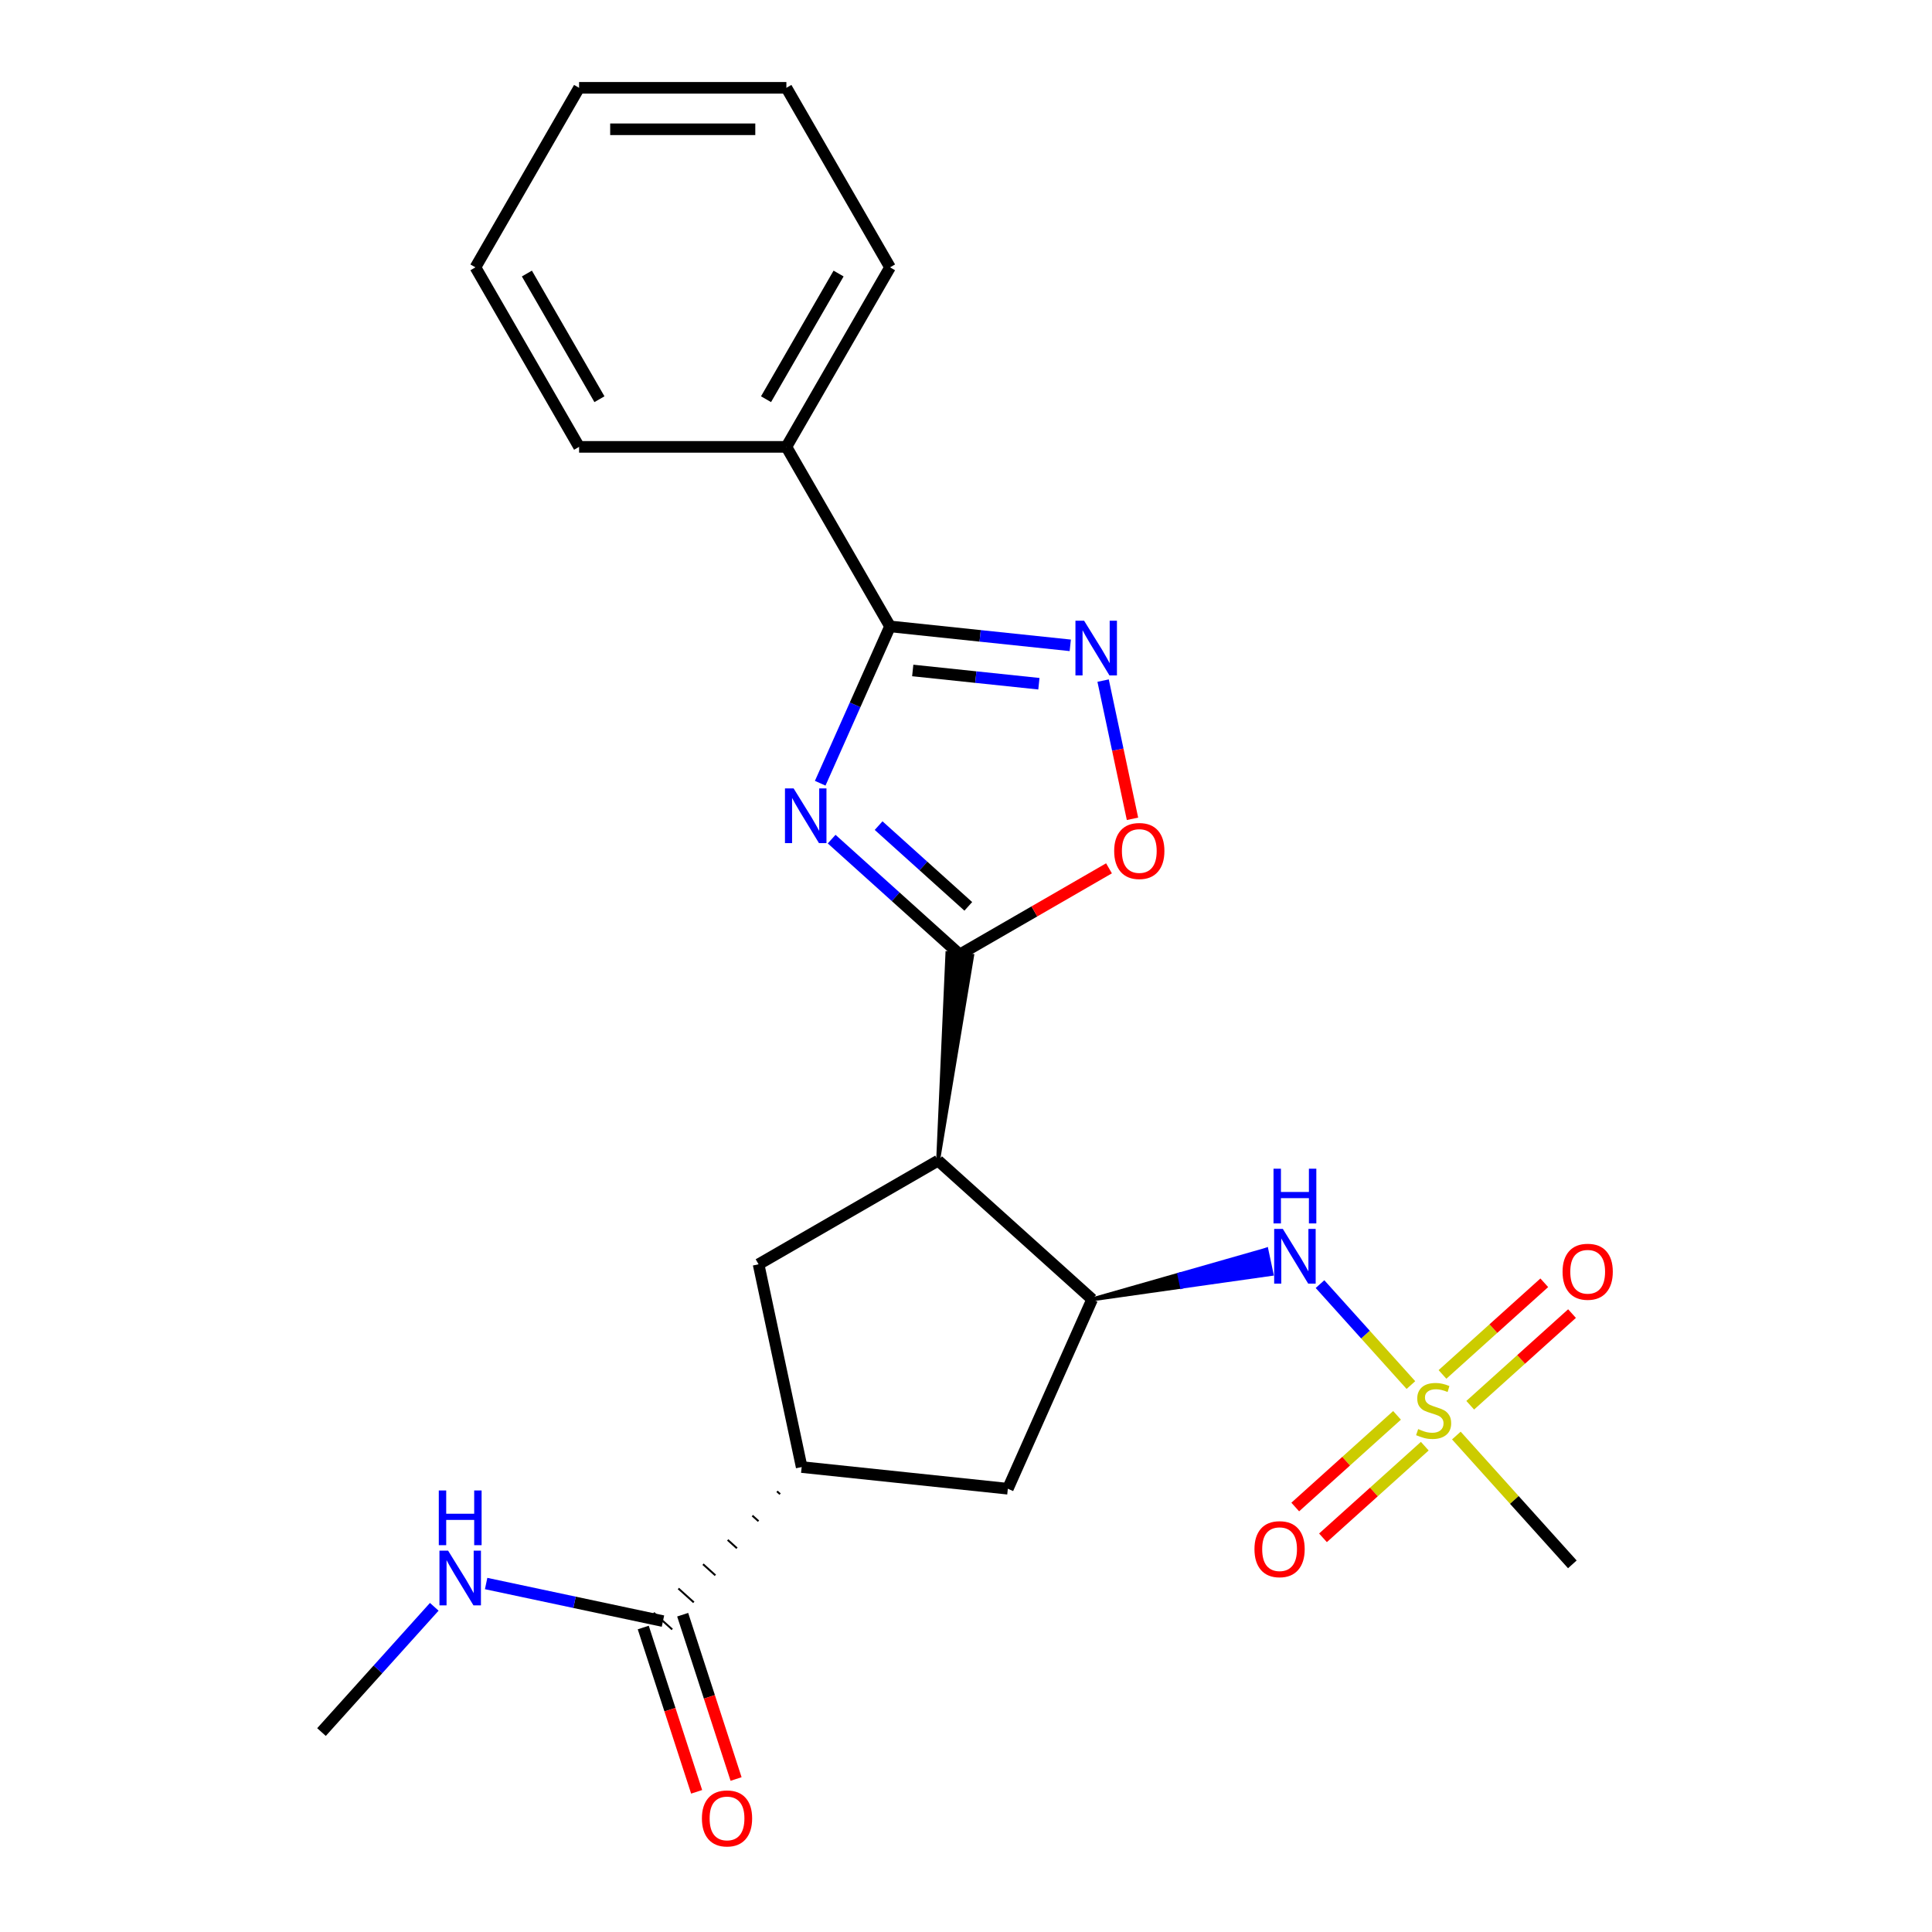 <?xml version='1.0' encoding='iso-8859-1'?>
<svg version='1.1' baseProfile='full'
              xmlns='http://www.w3.org/2000/svg'
                      xmlns:rdkit='http://www.rdkit.org/xml'
                      xmlns:xlink='http://www.w3.org/1999/xlink'
                  xml:space='preserve'
width='1000px' height='1000px' viewBox='0 0 1000 1000'>
<!-- END OF HEADER -->
<rect style='opacity:1.0;fill:#FFFFFF;stroke:none' width='1000' height='1000' x='0' y='0'> </rect>
<path class='bond-0' d='M 430.46,434.327 L 463.618,464.182' style='fill:none;fill-rule:evenodd;stroke:#0000FF;stroke-width:6px;stroke-linecap:butt;stroke-linejoin:miter;stroke-opacity:1' />
<path class='bond-0' d='M 463.618,464.182 L 496.775,494.037' style='fill:none;fill-rule:evenodd;stroke:#000000;stroke-width:6px;stroke-linecap:butt;stroke-linejoin:miter;stroke-opacity:1' />
<path class='bond-0' d='M 454.767,427.336 L 477.977,448.235' style='fill:none;fill-rule:evenodd;stroke:#0000FF;stroke-width:6px;stroke-linecap:butt;stroke-linejoin:miter;stroke-opacity:1' />
<path class='bond-0' d='M 477.977,448.235 L 501.187,469.133' style='fill:none;fill-rule:evenodd;stroke:#000000;stroke-width:6px;stroke-linecap:butt;stroke-linejoin:miter;stroke-opacity:1' />
<path class='bond-3' d='M 424.537,405.399 L 442.608,364.81' style='fill:none;fill-rule:evenodd;stroke:#0000FF;stroke-width:6px;stroke-linecap:butt;stroke-linejoin:miter;stroke-opacity:1' />
<path class='bond-3' d='M 442.608,364.81 L 460.68,324.221' style='fill:none;fill-rule:evenodd;stroke:#000000;stroke-width:6px;stroke-linecap:butt;stroke-linejoin:miter;stroke-opacity:1' />
<path class='bond-1' d='M 485.56,600.746 L 503.178,494.71 L 490.373,493.364 Z' style='fill:#000000;fill-rule:evenodd;fill-opacity:1;stroke:#000000;stroke-width:2px;stroke-linecap:butt;stroke-linejoin:miter;stroke-opacity:1;' />
<path class='bond-6' d='M 496.775,494.037 L 535.395,471.74' style='fill:none;fill-rule:evenodd;stroke:#000000;stroke-width:6px;stroke-linecap:butt;stroke-linejoin:miter;stroke-opacity:1' />
<path class='bond-6' d='M 535.395,471.74 L 574.015,449.443' style='fill:none;fill-rule:evenodd;stroke:#FF0000;stroke-width:6px;stroke-linecap:butt;stroke-linejoin:miter;stroke-opacity:1' />
<path class='bond-5' d='M 485.56,600.746 L 565.297,672.542' style='fill:none;fill-rule:evenodd;stroke:#000000;stroke-width:6px;stroke-linecap:butt;stroke-linejoin:miter;stroke-opacity:1' />
<path class='bond-8' d='M 485.56,600.746 L 392.638,654.395' style='fill:none;fill-rule:evenodd;stroke:#000000;stroke-width:6px;stroke-linecap:butt;stroke-linejoin:miter;stroke-opacity:1' />
<path class='bond-2' d='M 730.283,716.908 L 706.757,690.78' style='fill:none;fill-rule:evenodd;stroke:#CCCC00;stroke-width:6px;stroke-linecap:butt;stroke-linejoin:miter;stroke-opacity:1' />
<path class='bond-2' d='M 706.757,690.78 L 683.232,664.653' style='fill:none;fill-rule:evenodd;stroke:#0000FF;stroke-width:6px;stroke-linecap:butt;stroke-linejoin:miter;stroke-opacity:1' />
<path class='bond-12' d='M 723.103,732.588 L 696.759,756.309' style='fill:none;fill-rule:evenodd;stroke:#CCCC00;stroke-width:6px;stroke-linecap:butt;stroke-linejoin:miter;stroke-opacity:1' />
<path class='bond-12' d='M 696.759,756.309 L 670.415,780.029' style='fill:none;fill-rule:evenodd;stroke:#FF0000;stroke-width:6px;stroke-linecap:butt;stroke-linejoin:miter;stroke-opacity:1' />
<path class='bond-12' d='M 737.462,748.536 L 711.118,772.256' style='fill:none;fill-rule:evenodd;stroke:#CCCC00;stroke-width:6px;stroke-linecap:butt;stroke-linejoin:miter;stroke-opacity:1' />
<path class='bond-12' d='M 711.118,772.256 L 684.774,795.976' style='fill:none;fill-rule:evenodd;stroke:#FF0000;stroke-width:6px;stroke-linecap:butt;stroke-linejoin:miter;stroke-opacity:1' />
<path class='bond-13' d='M 760.987,727.354 L 787.331,703.634' style='fill:none;fill-rule:evenodd;stroke:#CCCC00;stroke-width:6px;stroke-linecap:butt;stroke-linejoin:miter;stroke-opacity:1' />
<path class='bond-13' d='M 787.331,703.634 L 813.675,679.913' style='fill:none;fill-rule:evenodd;stroke:#FF0000;stroke-width:6px;stroke-linecap:butt;stroke-linejoin:miter;stroke-opacity:1' />
<path class='bond-13' d='M 746.628,711.406 L 772.972,687.686' style='fill:none;fill-rule:evenodd;stroke:#CCCC00;stroke-width:6px;stroke-linecap:butt;stroke-linejoin:miter;stroke-opacity:1' />
<path class='bond-13' d='M 772.972,687.686 L 799.316,663.966' style='fill:none;fill-rule:evenodd;stroke:#FF0000;stroke-width:6px;stroke-linecap:butt;stroke-linejoin:miter;stroke-opacity:1' />
<path class='bond-17' d='M 753.807,743.035 L 783.824,776.371' style='fill:none;fill-rule:evenodd;stroke:#CCCC00;stroke-width:6px;stroke-linecap:butt;stroke-linejoin:miter;stroke-opacity:1' />
<path class='bond-17' d='M 783.824,776.371 L 813.841,809.708' style='fill:none;fill-rule:evenodd;stroke:#000000;stroke-width:6px;stroke-linecap:butt;stroke-linejoin:miter;stroke-opacity:1' />
<path class='bond-4' d='M 460.68,324.221 L 507.323,329.123' style='fill:none;fill-rule:evenodd;stroke:#000000;stroke-width:6px;stroke-linecap:butt;stroke-linejoin:miter;stroke-opacity:1' />
<path class='bond-4' d='M 507.323,329.123 L 553.966,334.025' style='fill:none;fill-rule:evenodd;stroke:#0000FF;stroke-width:6px;stroke-linecap:butt;stroke-linejoin:miter;stroke-opacity:1' />
<path class='bond-4' d='M 472.43,347.033 L 505.08,350.465' style='fill:none;fill-rule:evenodd;stroke:#000000;stroke-width:6px;stroke-linecap:butt;stroke-linejoin:miter;stroke-opacity:1' />
<path class='bond-4' d='M 505.08,350.465 L 537.73,353.897' style='fill:none;fill-rule:evenodd;stroke:#0000FF;stroke-width:6px;stroke-linecap:butt;stroke-linejoin:miter;stroke-opacity:1' />
<path class='bond-14' d='M 460.68,324.221 L 407.031,231.299' style='fill:none;fill-rule:evenodd;stroke:#000000;stroke-width:6px;stroke-linecap:butt;stroke-linejoin:miter;stroke-opacity:1' />
<path class='bond-24' d='M 570.969,352.279 L 578.572,388.048' style='fill:none;fill-rule:evenodd;stroke:#0000FF;stroke-width:6px;stroke-linecap:butt;stroke-linejoin:miter;stroke-opacity:1' />
<path class='bond-24' d='M 578.572,388.048 L 586.175,423.817' style='fill:none;fill-rule:evenodd;stroke:#FF0000;stroke-width:6px;stroke-linecap:butt;stroke-linejoin:miter;stroke-opacity:1' />
<path class='bond-7' d='M 565.297,672.542 L 611.731,665.963 L 610.393,659.666 Z' style='fill:#000000;fill-rule:evenodd;fill-opacity:1;stroke:#000000;stroke-width:2px;stroke-linecap:butt;stroke-linejoin:miter;stroke-opacity:1;' />
<path class='bond-7' d='M 611.731,665.963 L 655.488,646.79 L 658.165,659.384 Z' style='fill:#0000FF;fill-rule:evenodd;fill-opacity:1;stroke:#0000FF;stroke-width:2px;stroke-linecap:butt;stroke-linejoin:miter;stroke-opacity:1;' />
<path class='bond-7' d='M 611.731,665.963 L 610.393,659.666 L 655.488,646.79 Z' style='fill:#0000FF;fill-rule:evenodd;fill-opacity:1;stroke:#0000FF;stroke-width:2px;stroke-linecap:butt;stroke-linejoin:miter;stroke-opacity:1;' />
<path class='bond-11' d='M 565.297,672.542 L 521.655,770.563' style='fill:none;fill-rule:evenodd;stroke:#000000;stroke-width:6px;stroke-linecap:butt;stroke-linejoin:miter;stroke-opacity:1' />
<path class='bond-9' d='M 392.638,654.395 L 414.946,759.347' style='fill:none;fill-rule:evenodd;stroke:#000000;stroke-width:6px;stroke-linecap:butt;stroke-linejoin:miter;stroke-opacity:1' />
<path class='bond-10' d='M 402.183,771.919 L 403.777,773.355' style='fill:none;fill-rule:evenodd;stroke:#000000;stroke-width:1.0px;stroke-linecap:butt;stroke-linejoin:miter;stroke-opacity:1' />
<path class='bond-10' d='M 389.419,784.49 L 392.609,787.362' style='fill:none;fill-rule:evenodd;stroke:#000000;stroke-width:1.0px;stroke-linecap:butt;stroke-linejoin:miter;stroke-opacity:1' />
<path class='bond-10' d='M 376.656,797.062 L 381.44,801.37' style='fill:none;fill-rule:evenodd;stroke:#000000;stroke-width:1.0px;stroke-linecap:butt;stroke-linejoin:miter;stroke-opacity:1' />
<path class='bond-10' d='M 363.893,809.634 L 370.272,815.377' style='fill:none;fill-rule:evenodd;stroke:#000000;stroke-width:1.0px;stroke-linecap:butt;stroke-linejoin:miter;stroke-opacity:1' />
<path class='bond-10' d='M 351.129,822.205 L 359.103,829.385' style='fill:none;fill-rule:evenodd;stroke:#000000;stroke-width:1.0px;stroke-linecap:butt;stroke-linejoin:miter;stroke-opacity:1' />
<path class='bond-10' d='M 338.366,834.777 L 347.934,843.392' style='fill:none;fill-rule:evenodd;stroke:#000000;stroke-width:1.0px;stroke-linecap:butt;stroke-linejoin:miter;stroke-opacity:1' />
<path class='bond-25' d='M 414.946,759.347 L 521.655,770.563' style='fill:none;fill-rule:evenodd;stroke:#000000;stroke-width:6px;stroke-linecap:butt;stroke-linejoin:miter;stroke-opacity:1' />
<path class='bond-15' d='M 332.946,842.4 L 346.762,884.922' style='fill:none;fill-rule:evenodd;stroke:#000000;stroke-width:6px;stroke-linecap:butt;stroke-linejoin:miter;stroke-opacity:1' />
<path class='bond-15' d='M 346.762,884.922 L 360.578,927.443' style='fill:none;fill-rule:evenodd;stroke:#FF0000;stroke-width:6px;stroke-linecap:butt;stroke-linejoin:miter;stroke-opacity:1' />
<path class='bond-15' d='M 353.355,835.769 L 367.171,878.29' style='fill:none;fill-rule:evenodd;stroke:#000000;stroke-width:6px;stroke-linecap:butt;stroke-linejoin:miter;stroke-opacity:1' />
<path class='bond-15' d='M 367.171,878.29 L 380.987,920.812' style='fill:none;fill-rule:evenodd;stroke:#FF0000;stroke-width:6px;stroke-linecap:butt;stroke-linejoin:miter;stroke-opacity:1' />
<path class='bond-16' d='M 343.15,839.085 L 297.385,829.357' style='fill:none;fill-rule:evenodd;stroke:#000000;stroke-width:6px;stroke-linecap:butt;stroke-linejoin:miter;stroke-opacity:1' />
<path class='bond-16' d='M 297.385,829.357 L 251.62,819.629' style='fill:none;fill-rule:evenodd;stroke:#0000FF;stroke-width:6px;stroke-linecap:butt;stroke-linejoin:miter;stroke-opacity:1' />
<path class='bond-18' d='M 407.031,231.299 L 460.68,138.377' style='fill:none;fill-rule:evenodd;stroke:#000000;stroke-width:6px;stroke-linecap:butt;stroke-linejoin:miter;stroke-opacity:1' />
<path class='bond-18' d='M 396.494,206.631 L 434.048,141.585' style='fill:none;fill-rule:evenodd;stroke:#000000;stroke-width:6px;stroke-linecap:butt;stroke-linejoin:miter;stroke-opacity:1' />
<path class='bond-19' d='M 407.031,231.299 L 299.734,231.299' style='fill:none;fill-rule:evenodd;stroke:#000000;stroke-width:6px;stroke-linecap:butt;stroke-linejoin:miter;stroke-opacity:1' />
<path class='bond-20' d='M 224.775,831.683 L 195.589,864.098' style='fill:none;fill-rule:evenodd;stroke:#0000FF;stroke-width:6px;stroke-linecap:butt;stroke-linejoin:miter;stroke-opacity:1' />
<path class='bond-20' d='M 195.589,864.098 L 166.402,896.514' style='fill:none;fill-rule:evenodd;stroke:#000000;stroke-width:6px;stroke-linecap:butt;stroke-linejoin:miter;stroke-opacity:1' />
<path class='bond-21' d='M 460.68,138.377 L 407.031,45.455' style='fill:none;fill-rule:evenodd;stroke:#000000;stroke-width:6px;stroke-linecap:butt;stroke-linejoin:miter;stroke-opacity:1' />
<path class='bond-22' d='M 299.734,231.299 L 246.085,138.377' style='fill:none;fill-rule:evenodd;stroke:#000000;stroke-width:6px;stroke-linecap:butt;stroke-linejoin:miter;stroke-opacity:1' />
<path class='bond-22' d='M 310.271,206.631 L 272.717,141.585' style='fill:none;fill-rule:evenodd;stroke:#000000;stroke-width:6px;stroke-linecap:butt;stroke-linejoin:miter;stroke-opacity:1' />
<path class='bond-26' d='M 407.031,45.455 L 299.734,45.455' style='fill:none;fill-rule:evenodd;stroke:#000000;stroke-width:6px;stroke-linecap:butt;stroke-linejoin:miter;stroke-opacity:1' />
<path class='bond-26' d='M 390.937,66.914 L 315.829,66.914' style='fill:none;fill-rule:evenodd;stroke:#000000;stroke-width:6px;stroke-linecap:butt;stroke-linejoin:miter;stroke-opacity:1' />
<path class='bond-23' d='M 246.085,138.377 L 299.734,45.455' style='fill:none;fill-rule:evenodd;stroke:#000000;stroke-width:6px;stroke-linecap:butt;stroke-linejoin:miter;stroke-opacity:1' />
<path  class='atom-0' d='M 410.778 408.081
L 420.058 423.081
Q 420.978 424.561, 422.458 427.241
Q 423.938 429.921, 424.018 430.081
L 424.018 408.081
L 427.778 408.081
L 427.778 436.401
L 423.898 436.401
L 413.938 420.001
Q 412.778 418.081, 411.538 415.881
Q 410.338 413.681, 409.978 413.001
L 409.978 436.401
L 406.298 436.401
L 406.298 408.081
L 410.778 408.081
' fill='#0000FF'/>
<path  class='atom-3' d='M 734.045 739.691
Q 734.365 739.811, 735.685 740.371
Q 737.005 740.931, 738.445 741.291
Q 739.925 741.611, 741.365 741.611
Q 744.045 741.611, 745.605 740.331
Q 747.165 739.011, 747.165 736.731
Q 747.165 735.171, 746.365 734.211
Q 745.605 733.251, 744.405 732.731
Q 743.205 732.211, 741.205 731.611
Q 738.685 730.851, 737.165 730.131
Q 735.685 729.411, 734.605 727.891
Q 733.565 726.371, 733.565 723.811
Q 733.565 720.251, 735.965 718.051
Q 738.405 715.851, 743.205 715.851
Q 746.485 715.851, 750.205 717.411
L 749.285 720.491
Q 745.885 719.091, 743.325 719.091
Q 740.565 719.091, 739.045 720.251
Q 737.525 721.371, 737.565 723.331
Q 737.565 724.851, 738.325 725.771
Q 739.125 726.691, 740.245 727.211
Q 741.405 727.731, 743.325 728.331
Q 745.885 729.131, 747.405 729.931
Q 748.925 730.731, 750.005 732.371
Q 751.125 733.971, 751.125 736.731
Q 751.125 740.651, 748.485 742.771
Q 745.885 744.851, 741.525 744.851
Q 739.005 744.851, 737.085 744.291
Q 735.205 743.771, 732.965 742.851
L 734.045 739.691
' fill='#CCCC00'/>
<path  class='atom-5' d='M 561.129 321.276
L 570.409 336.276
Q 571.329 337.756, 572.809 340.436
Q 574.289 343.116, 574.369 343.276
L 574.369 321.276
L 578.129 321.276
L 578.129 349.596
L 574.249 349.596
L 564.289 333.196
Q 563.129 331.276, 561.889 329.076
Q 560.689 326.876, 560.329 326.196
L 560.329 349.596
L 556.649 349.596
L 556.649 321.276
L 561.129 321.276
' fill='#0000FF'/>
<path  class='atom-7' d='M 576.697 440.469
Q 576.697 433.669, 580.057 429.869
Q 583.417 426.069, 589.697 426.069
Q 595.977 426.069, 599.337 429.869
Q 602.697 433.669, 602.697 440.469
Q 602.697 447.349, 599.297 451.269
Q 595.897 455.149, 589.697 455.149
Q 583.457 455.149, 580.057 451.269
Q 576.697 447.389, 576.697 440.469
M 589.697 451.949
Q 594.017 451.949, 596.337 449.069
Q 598.697 446.149, 598.697 440.469
Q 598.697 434.909, 596.337 432.109
Q 594.017 429.269, 589.697 429.269
Q 585.377 429.269, 583.017 432.069
Q 580.697 434.869, 580.697 440.469
Q 580.697 446.189, 583.017 449.069
Q 585.377 451.949, 589.697 451.949
' fill='#FF0000'/>
<path  class='atom-8' d='M 663.989 636.074
L 673.269 651.074
Q 674.189 652.554, 675.669 655.234
Q 677.149 657.914, 677.229 658.074
L 677.229 636.074
L 680.989 636.074
L 680.989 664.394
L 677.109 664.394
L 667.149 647.994
Q 665.989 646.074, 664.749 643.874
Q 663.549 641.674, 663.189 640.994
L 663.189 664.394
L 659.509 664.394
L 659.509 636.074
L 663.989 636.074
' fill='#0000FF'/>
<path  class='atom-8' d='M 659.169 604.922
L 663.009 604.922
L 663.009 616.962
L 677.489 616.962
L 677.489 604.922
L 681.329 604.922
L 681.329 633.242
L 677.489 633.242
L 677.489 620.162
L 663.009 620.162
L 663.009 633.242
L 659.169 633.242
L 659.169 604.922
' fill='#0000FF'/>
<path  class='atom-13' d='M 649.308 801.847
Q 649.308 795.047, 652.668 791.247
Q 656.028 787.447, 662.308 787.447
Q 668.588 787.447, 671.948 791.247
Q 675.308 795.047, 675.308 801.847
Q 675.308 808.727, 671.908 812.647
Q 668.508 816.527, 662.308 816.527
Q 656.068 816.527, 652.668 812.647
Q 649.308 808.767, 649.308 801.847
M 662.308 813.327
Q 666.628 813.327, 668.948 810.447
Q 671.308 807.527, 671.308 801.847
Q 671.308 796.287, 668.948 793.487
Q 666.628 790.647, 662.308 790.647
Q 657.988 790.647, 655.628 793.447
Q 653.308 796.247, 653.308 801.847
Q 653.308 807.567, 655.628 810.447
Q 657.988 813.327, 662.308 813.327
' fill='#FF0000'/>
<path  class='atom-14' d='M 808.782 658.255
Q 808.782 651.455, 812.142 647.655
Q 815.502 643.855, 821.782 643.855
Q 828.062 643.855, 831.422 647.655
Q 834.782 651.455, 834.782 658.255
Q 834.782 665.135, 831.382 669.055
Q 827.982 672.935, 821.782 672.935
Q 815.542 672.935, 812.142 669.055
Q 808.782 665.175, 808.782 658.255
M 821.782 669.735
Q 826.102 669.735, 828.422 666.855
Q 830.782 663.935, 830.782 658.255
Q 830.782 652.695, 828.422 649.895
Q 826.102 647.055, 821.782 647.055
Q 817.462 647.055, 815.102 649.855
Q 812.782 652.655, 812.782 658.255
Q 812.782 663.975, 815.102 666.855
Q 817.462 669.735, 821.782 669.735
' fill='#FF0000'/>
<path  class='atom-16' d='M 363.307 941.21
Q 363.307 934.41, 366.667 930.61
Q 370.027 926.81, 376.307 926.81
Q 382.587 926.81, 385.947 930.61
Q 389.307 934.41, 389.307 941.21
Q 389.307 948.09, 385.907 952.01
Q 382.507 955.89, 376.307 955.89
Q 370.067 955.89, 366.667 952.01
Q 363.307 948.13, 363.307 941.21
M 376.307 952.69
Q 380.627 952.69, 382.947 949.81
Q 385.307 946.89, 385.307 941.21
Q 385.307 935.65, 382.947 932.85
Q 380.627 930.01, 376.307 930.01
Q 371.987 930.01, 369.627 932.81
Q 367.307 935.61, 367.307 941.21
Q 367.307 946.93, 369.627 949.81
Q 371.987 952.69, 376.307 952.69
' fill='#FF0000'/>
<path  class='atom-17' d='M 231.938 802.616
L 241.218 817.616
Q 242.138 819.096, 243.618 821.776
Q 245.098 824.456, 245.178 824.616
L 245.178 802.616
L 248.938 802.616
L 248.938 830.936
L 245.058 830.936
L 235.098 814.536
Q 233.938 812.616, 232.698 810.416
Q 231.498 808.216, 231.138 807.536
L 231.138 830.936
L 227.458 830.936
L 227.458 802.616
L 231.938 802.616
' fill='#0000FF'/>
<path  class='atom-17' d='M 227.118 771.464
L 230.958 771.464
L 230.958 783.504
L 245.438 783.504
L 245.438 771.464
L 249.278 771.464
L 249.278 799.784
L 245.438 799.784
L 245.438 786.704
L 230.958 786.704
L 230.958 799.784
L 227.118 799.784
L 227.118 771.464
' fill='#0000FF'/>
</svg>
